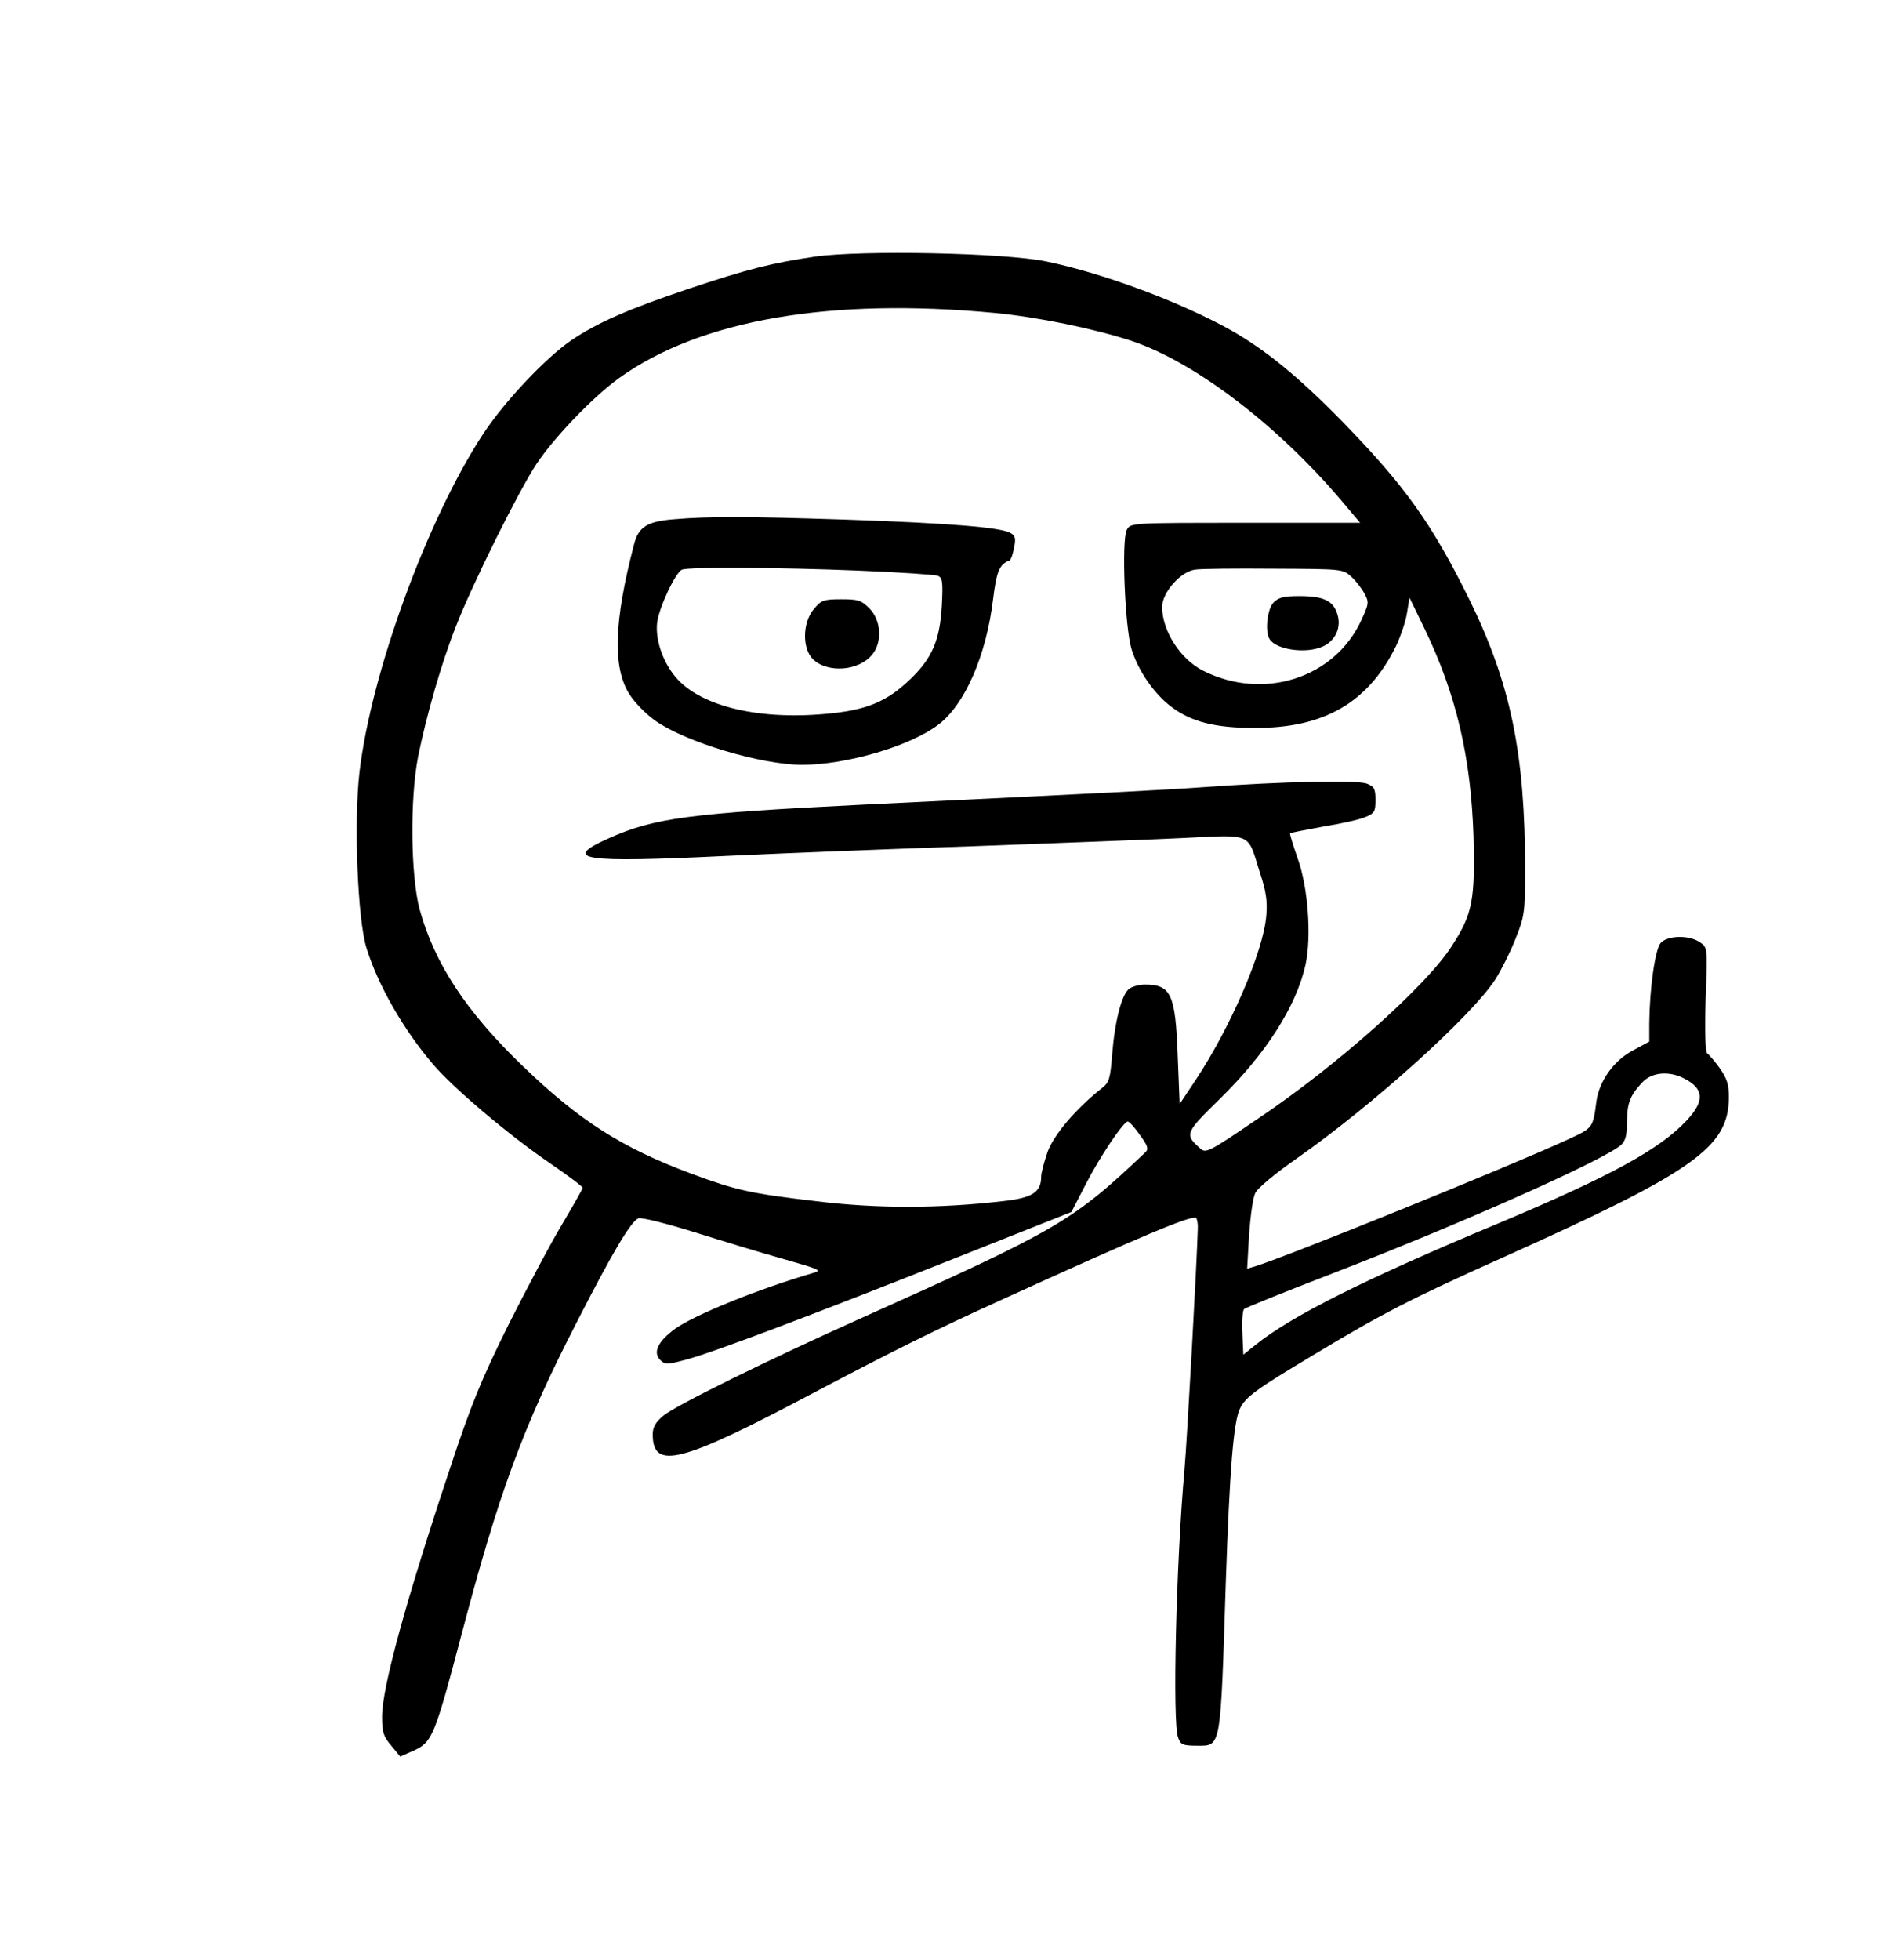 <?xml version="1.0" encoding="UTF-8" standalone="yes"?>
<svg version="1.0" xmlns="http://www.w3.org/2000/svg" width="448pt" height="461pt" viewBox="0 0 598 615" preserveAspectRatio="xMidYMid meet">
  <g transform="translate(0,615) scale(0.1,-0.1)" fill="#000000" stroke="none">
    <path d="M2560 5346 c-136 -20 -211 -39 -397 -101 -190 -64 -286 -106 -369
-162 -80 -55 -208 -190 -276 -293 -175 -266 -352 -749 -389 -1063 -18 -157 -6
-462 22 -552 36 -116 115 -255 208 -364 62 -74 241 -225 367 -311 57 -39 104
-74 104 -78 0 -4 -30 -56 -66 -117 -36 -60 -111 -202 -168 -315 -84 -170 -116
-247 -183 -450 -140 -421 -213 -688 -213 -779 0 -48 4 -62 29 -91 l28 -34 43
19 c57 26 65 45 146 351 120 457 196 664 363 989 116 227 173 322 196 331 9 4
88 -16 178 -44 89 -28 211 -65 272 -82 116 -33 126 -37 104 -44 -173 -50 -378
-133 -439 -177 -53 -39 -70 -73 -47 -97 16 -16 21 -16 84 1 82 22 375 132 848
320 l360 143 45 87 c45 88 119 197 132 197 5 0 22 -19 38 -42 25 -34 28 -44
18 -54 -229 -217 -271 -242 -888 -519 -295 -132 -591 -278 -627 -309 -24 -20
-33 -36 -33 -58 0 -114 88 -91 505 130 254 134 383 198 590 292 441 201 600
268 612 257 3 -4 6 -19 5 -34 -3 -108 -34 -669 -42 -758 -26 -290 -38 -792
-20 -839 8 -23 15 -26 60 -26 76 0 73 -14 90 515 12 349 24 505 45 545 18 36
53 61 230 167 214 129 307 177 597 307 601 270 707 345 708 502 0 41 -6 59
-29 92 -16 22 -34 43 -39 46 -6 4 -8 69 -5 169 6 164 6 164 -18 180 -33 23
-101 22 -123 -2 -18 -20 -35 -144 -36 -253 l0 -57 -52 -28 c-60 -32 -105 -96
-114 -159 -11 -85 -11 -84 -89 -120 -177 -82 -880 -367 -984 -399 l-24 -7 6
105 c4 58 12 117 19 131 6 16 62 62 132 111 237 166 549 447 623 562 18 29 47
86 63 127 28 70 30 82 30 218 0 362 -45 581 -173 843 -118 240 -203 360 -402
564 -137 140 -241 225 -351 287 -158 88 -399 178 -579 215 -132 27 -577 36
-725 15z m565 -177 c136 -13 314 -50 430 -88 202 -68 468 -272 673 -519 l44
-52 -361 0 c-360 0 -360 0 -372 -22 -17 -31 -6 -308 15 -375 21 -68 71 -140
124 -180 63 -48 138 -67 262 -67 219 -1 358 80 445 258 14 30 30 76 34 103 l8
48 46 -95 c101 -208 147 -406 155 -656 5 -199 -3 -243 -69 -344 -80 -125 -362
-376 -608 -541 -159 -108 -164 -110 -183 -92 -48 43 -46 47 65 156 143 140
238 289 267 418 20 90 8 248 -25 337 -14 41 -25 75 -23 77 2 2 48 11 103 21
55 9 115 22 133 30 29 12 32 17 32 54 0 35 -4 42 -27 51 -30 12 -263 7 -513
-11 -126 -9 -283 -17 -1070 -55 -544 -27 -654 -41 -799 -106 -150 -67 -83 -77
369 -55 190 9 545 23 790 31 245 9 533 20 640 25 227 11 207 19 246 -105 21
-63 25 -93 21 -140 -10 -113 -112 -349 -222 -515 l-50 -75 -6 150 c-7 195 -21
225 -103 225 -18 0 -40 -6 -49 -13 -24 -16 -46 -104 -54 -207 -6 -75 -9 -87
-32 -105 -82 -65 -149 -144 -170 -198 -11 -32 -21 -68 -21 -81 0 -48 -28 -66
-120 -76 -198 -23 -396 -24 -588 0 -205 24 -250 34 -390 86 -218 81 -353 167
-530 338 -178 171 -277 322 -324 492 -28 105 -31 344 -5 479 26 129 73 294
119 410 53 136 197 425 253 510 57 85 178 211 260 270 255 183 664 253 1180
204z m1120 -829 c15 -14 33 -38 41 -53 14 -26 13 -32 -10 -82 -84 -183 -308
-255 -498 -159 -71 36 -128 125 -128 200 0 45 58 111 103 117 18 3 130 4 249
3 216 -1 216 -1 243 -26z m1045 -1575 c62 -32 64 -70 9 -130 -85 -92 -241
-177 -596 -326 -412 -172 -646 -289 -758 -379 l-40 -32 -3 68 c-2 37 1 71 5
75 4 4 130 55 278 112 409 158 855 357 907 404 13 12 18 31 18 70 0 60 9 84
48 126 30 32 84 37 132 12z"/>
    <path d="M2114 4521 c-82 -7 -109 -24 -123 -80 -63 -242 -67 -384 -15 -468 17
-27 53 -64 83 -85 96 -67 330 -137 459 -138 140 0 342 59 430 127 83 63 150
218 171 393 11 89 20 110 52 122 4 2 10 19 14 40 6 30 4 38 -13 47 -33 17
-193 30 -512 41 -311 10 -429 11 -546 1z m582 -161 c128 -5 240 -13 249 -16
15 -6 17 -18 13 -94 -6 -108 -30 -164 -97 -229 -75 -73 -140 -100 -269 -111
-220 -20 -404 28 -476 123 -38 49 -58 115 -52 164 6 48 58 158 78 166 22 9
309 7 554 -3z"/>
    <path d="M2556 4239 c-36 -42 -37 -125 -2 -158 47 -44 145 -36 186 16 32 40
27 107 -9 144 -26 26 -36 29 -89 29 -55 0 -63 -3 -86 -31z"/>
    <path d="M4000 4260 c-20 -20 -28 -93 -12 -116 22 -33 115 -46 167 -22 40 18
59 61 45 102 -13 42 -44 56 -120 56 -47 0 -64 -4 -80 -20z"/>
  </g>
</svg>